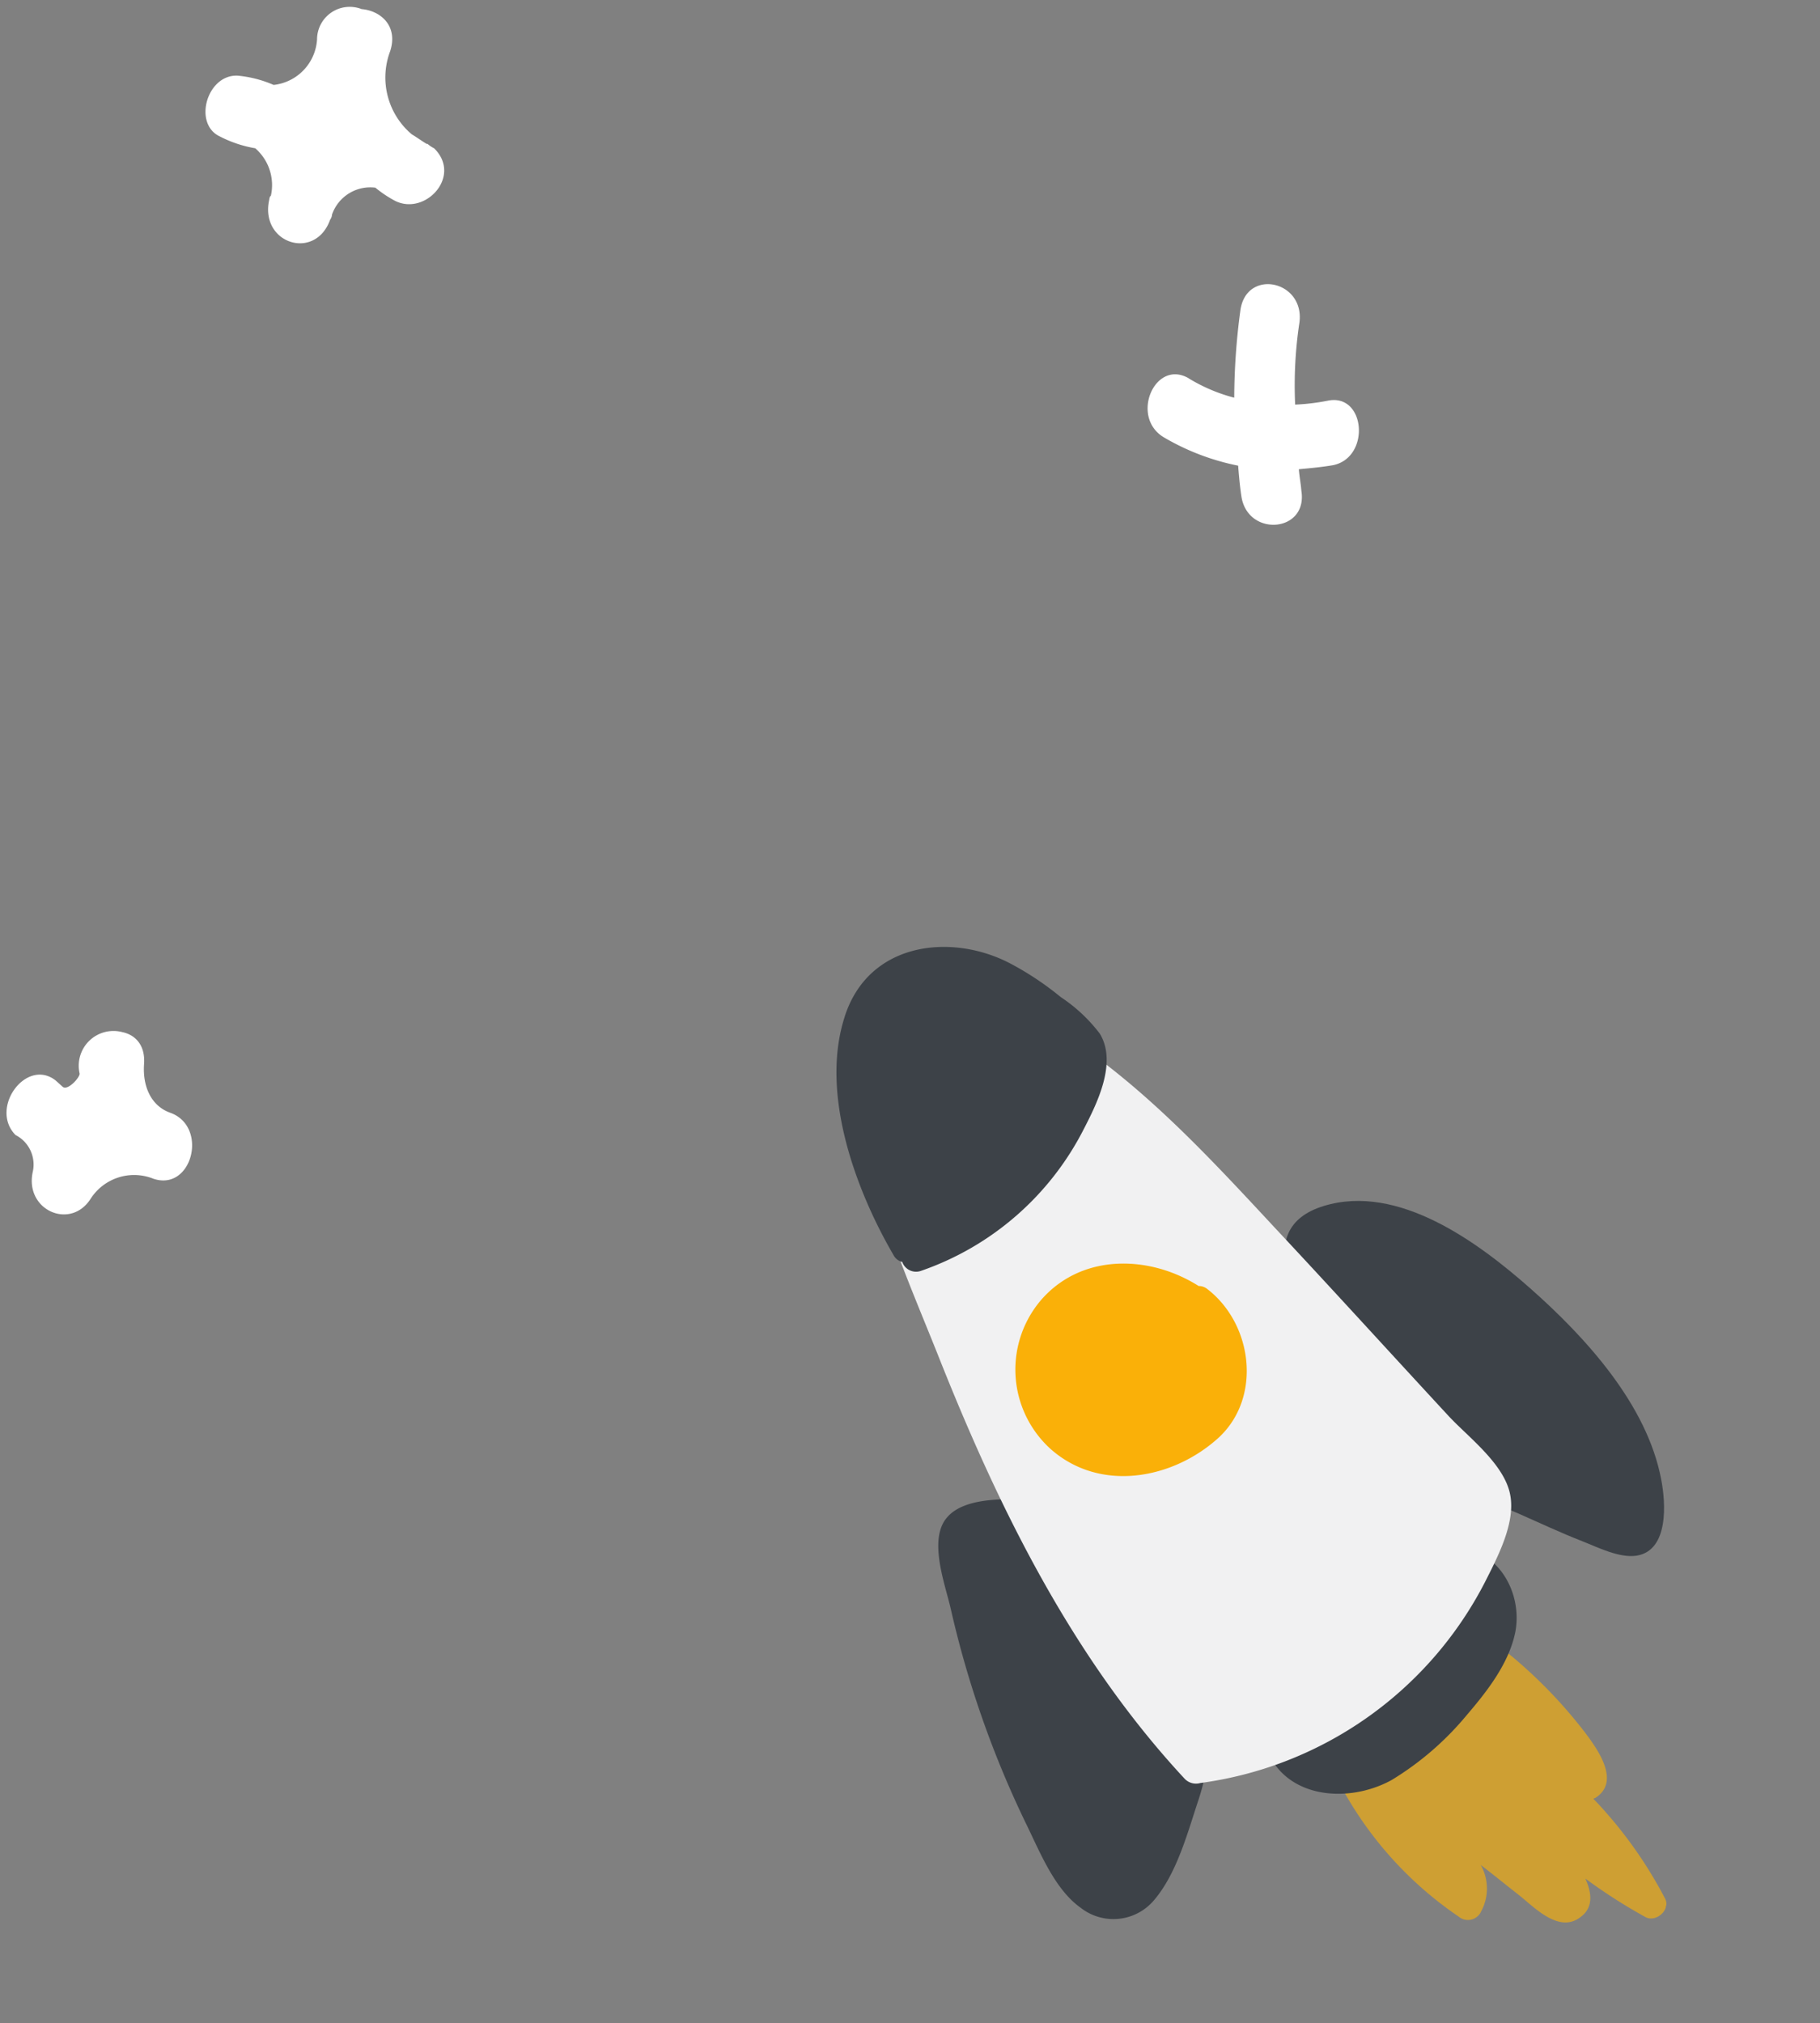 <svg xmlns="http://www.w3.org/2000/svg" xmlns:xlink="http://www.w3.org/1999/xlink" width="215.64" height="239.716" viewBox="0 0 215.64 239.716">
  <rect x="0" y="0" width="215.64" height="239.716" fill="#808080" stroke="none"/>
  <defs>
    <clipPath id="clip-path">
      <rect id="Rectangle_1222" data-name="Rectangle 1222" width="115.786" height="109.655" fill="none"/>
    </clipPath>
    <clipPath id="clip-path-3">
      <rect id="Rectangle_1220" data-name="Rectangle 1220" width="42.72" height="36.2" fill="#fab008"/>
    </clipPath>
  </defs>
  <g id="Group_2578" data-name="Group 2578" transform="translate(-260.86 -3433.15)">
    <path id="Path_4586" data-name="Path 4586" d="M15.439,15.893,14.7,15.1c-.552-.594-2.23,1.011-2.14,1.409a4.119,4.119,0,0,1-5.495,4.419c-1.572-.488-2.583-1.875-2.2-4.069.387-2.592-.433-4.977-2.651-5.959C-2.126,8.837.515,1.35,4.951,3.313a6.123,6.123,0,0,0,7.61-1.743c2.709-3.5,7.881-.65,6.557,3.742a3.942,3.942,0,0,0,.9,3.978,3.832,3.832,0,0,0,.738.593c2.852,3.467-2.094,9.077-5.319,6.011" transform="matrix(-0.996, 0.087, -0.087, -0.996, 284.235, 3575.681)" fill="#fff"/>
    <path id="Path_4587" data-name="Path 4587" d="M23.425,20.446a13.866,13.866,0,0,1-4.161-1.467A5.787,5.787,0,0,0,13.673,23.9a3.872,3.872,0,0,1-5.58,3.124c-2.222-.384-4.156-2.363-2.933-5.259a8.809,8.809,0,0,0-1.7-10.048c-.554-.395-1.107-.889-1.66-1.284H1.708a3.833,3.833,0,0,0-.738-.593C-2.066,6.271,2.687,1.957,6.1,4.026A13.805,13.805,0,0,1,8.316,5.8,4.8,4.8,0,0,0,13.708,3.08a1.186,1.186,0,0,1,.282-.6c2.16-4.7,8.446-2.147,7.026,2.842-.094.3-.1.5-.282.6a5.78,5.78,0,0,0,1.355,5.768,14.377,14.377,0,0,1,4.067,1.766c3.047,1.773.881,7.464-2.73,6.99" transform="matrix(-0.996, 0.087, -0.087, -0.996, 314.122, 3460.441)" fill="#fff"/>
    <path id="Path_4588" data-name="Path 4588" d="M19.578,18.181A20.065,20.065,0,0,0,14.4,15.426,78.948,78.948,0,0,1,12.766,25.7c-1.142,4.888-7.895,2.841-6.845-2.047a49.637,49.637,0,0,0,1.357-9.67,25.441,25.441,0,0,0-3.893.125c-4.544.528-4.5-7.142.047-7.67,1.3-.108,2.688-.117,4.078-.126.005-.9-.082-1.693-.077-2.589-.34-4.978,6.8-4.925,7.136-.047.085,1.294.077,2.589.07,3.685a28.2,28.2,0,0,1,8.5,4.127c3.783,2.764.221,9.361-3.563,6.7" transform="matrix(-0.996, 0.087, -0.087, -0.996, 422.78, 3494.385)" fill="#fff"/>
    <g id="Group_2408" data-name="Group 2408" transform="translate(341.918 3543.132)">
      <g id="Group_2386" data-name="Group 2386" transform="translate(20.923 0) rotate(11)" clip-path="url(#clip-path)">
        <g id="Group_2385" data-name="Group 2385" transform="translate(0 0)">
          <g id="Group_2384" data-name="Group 2384" clip-path="url(#clip-path)">
            <path id="Path_4505" data-name="Path 4505" d="M11.345.881a1.687,1.687,0,0,0-.768-.05c-2.968.448-8.5,1.1-10.108,4.139-1.619,3,1.377,7.79,2.537,10.429A118.569,118.569,0,0,0,16.828,38.971c2.176,2.9,4.68,6.755,8.053,8.284a6.288,6.288,0,0,0,8.33-2.471c2.117-3.706,2.408-8.721,2.957-12.878.492-4.222.143-7.842-2.235-11.432A98.09,98.09,0,0,0,25.027,9.619,48.37,48.37,0,0,0,13.561.232a1.566,1.566,0,0,0-2.155.515,1.534,1.534,0,0,0-.074.135" transform="translate(22.842 61.706)" fill="#3d4248"/>
            <path id="Path_4506" data-name="Path 4506" d="M3.626,1.654c-8.258,4.379-.653,12.909,5.417,18.281,3.107,3.293,6.248,6.932,10,9.134,4.1,2.456,9.663,2.95,14.252,3.975,2.652.6,5.282,1.269,7.932,1.752,1.926.348,4.746,1.171,6.709.453,3.628-1.352,2.173-6.807,1.119-9.408C45.71,17.431,37.035,11,29.493,6.563,22.429,2.411,11.782-2.681,3.626,1.653" transform="translate(56.512 20.186)" fill="#3d4248"/>
            <g id="Group_2383" data-name="Group 2383" transform="translate(73.066 65.463)" opacity="0.64">
              <g id="Group_2382" data-name="Group 2382">
                <g id="Group_2381" data-name="Group 2381" clip-path="url(#clip-path-3)">
                  <path id="Path_4507" data-name="Path 4507" d="M6.542,1.349a146.916,146.916,0,0,1-6.38,16.82,1.783,1.783,0,0,0,.3,1.938A1.416,1.416,0,0,0,.7,21.553,43.81,43.81,0,0,0,18.832,35.987a1.708,1.708,0,0,0,2.319-.669,1.661,1.661,0,0,0,.171-.45,5.682,5.682,0,0,0-1.1-5.392c1.714.857,3.457,1.791,5.144,2.649,2.179,1.148,5.594,3.591,7.686,1.108,1.286-1.419.659-3.12-.352-4.537a64.436,64.436,0,0,0,7.877,3.125c1.341.413,2.773-1.433,1.858-2.588a51.4,51.4,0,0,0-10.6-10,.52.52,0,0,1,.183-.121c2.633-2.463-.76-5.673-2.539-7.29A56.812,56.812,0,0,0,8.558.015a1.852,1.852,0,0,0-2.014,1.33" transform="translate(0 0)" fill="#fab008"/>
                </g>
              </g>
            </g>
            <path id="Path_4508" data-name="Path 4508" d="M15.8,1.884c-2.961,2.7-5.007,6.747-7.18,10.04-2.8,4.112-5.528,8.185-8.334,12.337A1.47,1.47,0,0,0,.937,26.5a2.2,2.2,0,0,0,.224.794c3.266,5.928,10.987,5.048,15.527,1.257a35.342,35.342,0,0,0,7.286-9.28c1.837-3.238,3.738-6.976,3.756-10.761C27.661,2.159,21.015-2.883,15.8,1.885" transform="translate(64.317 58.528)" fill="#3d4248"/>
            <path id="Path_4509" data-name="Path 4509" d="M3.584,4.966a1.62,1.62,0,0,0-.889.568c-4.37,5.316-3.406,14.11,2.75,17.532,6.388,3.525,15.059,3.114,19.576-3.206A12.686,12.686,0,0,0,21.907,2.192L21.9,2.184C15.979-1.89,8.36.136,3.6,4.965" transform="translate(26.014 26.922)" fill="#f5ae1b"/>
            <path id="Path_4510" data-name="Path 4510" d="M6.369.164a7.453,7.453,0,0,0-4.79,2.882C-2.142,7.153,1.294,13.764,5.871,15.52c5.355,2.068,11.685-1.555,11.787-7.563C17.707,1.837,11.7-.707,6.369.168" transform="translate(31.558 31.549)" fill="#0eb484"/>
            <path id="Path_4511" data-name="Path 4511" d="M9.168.551A18.525,18.525,0,0,0,3.213,6.533c-3.559,5.132-4.9,10.57-.145,15.3A124.8,124.8,0,0,0,20.177,35.385c1.83,1.276,3.446-1.8,1.61-3.038A163.459,163.459,0,0,1,8.824,22.32c-1.739-1.506-4.2-3.065-5.123-5.175C2.388,14.438,4.26,11.2,5.79,8.888c.864-1.367,3.278-4.778,4.934-5.216,2.017-.532,5.362,2.1,7.074,3.156A112.418,112.418,0,0,1,31,15.965c1.73,1.392,4.089-1.137,2.325-2.491a113.5,113.5,0,0,0-17.5-11.7C13.6.511,11.537-.756,9.17.551" transform="translate(51.591 46.685)" fill="#f5ae1b"/>
            <path id="Path_4512" data-name="Path 4512" d="M5.719.862C-2.49,3.636-.179,13.725,2.365,19.87,5.7,27.976,10.9,35.441,15.672,42.846c10.47,16.383,22.454,32.218,38.305,43.786a1.853,1.853,0,0,0,1.955.163A44.593,44.593,0,0,0,84.5,56.964c.882-3.127,2.222-7.495.964-10.664-1.349-3.469-6.2-5.789-8.952-7.8C68.346,32.519,60.221,26.453,52.06,20.543,44.6,15.108,37.069,9.557,28.774,5.373,22.149,1.779,13.081-1.649,5.715.86" transform="translate(2.897 4.952)" fill="#f1f1f2"/>
            <path id="Path_4513" data-name="Path 4513" d="M.138,10.662C-1.026,20.186,5.386,30.636,11.2,37.273a1.579,1.579,0,0,0,1.174.608,1.738,1.738,0,0,0,2.378.617l.023-.014a34.139,34.139,0,0,0,15.7-20.126c.984-3.36,2.417-8.534-.286-11.5A18.9,18.9,0,0,0,24.821,3.49,35.613,35.613,0,0,0,18.234.735c-7.469-2.261-17,.595-18.1,9.926" transform="translate(0 0)" fill="#3d4248"/>
            <path id="Path_4514" data-name="Path 4514" d="M19.682,1.19a1.619,1.619,0,0,1,1.043.157c6.154,3.08,8.85,11.506,4.617,17.136-4.4,5.818-12.491,8.969-19.188,5.033A12.686,12.686,0,0,1,1.814,6.108L1.821,6.1c3.748-6.13,11.534-7.376,17.851-4.9" transform="translate(27.732 32.782)" fill="#fab008"/>
          </g>
        </g>
      </g>
    </g>
  </g>
</svg>
